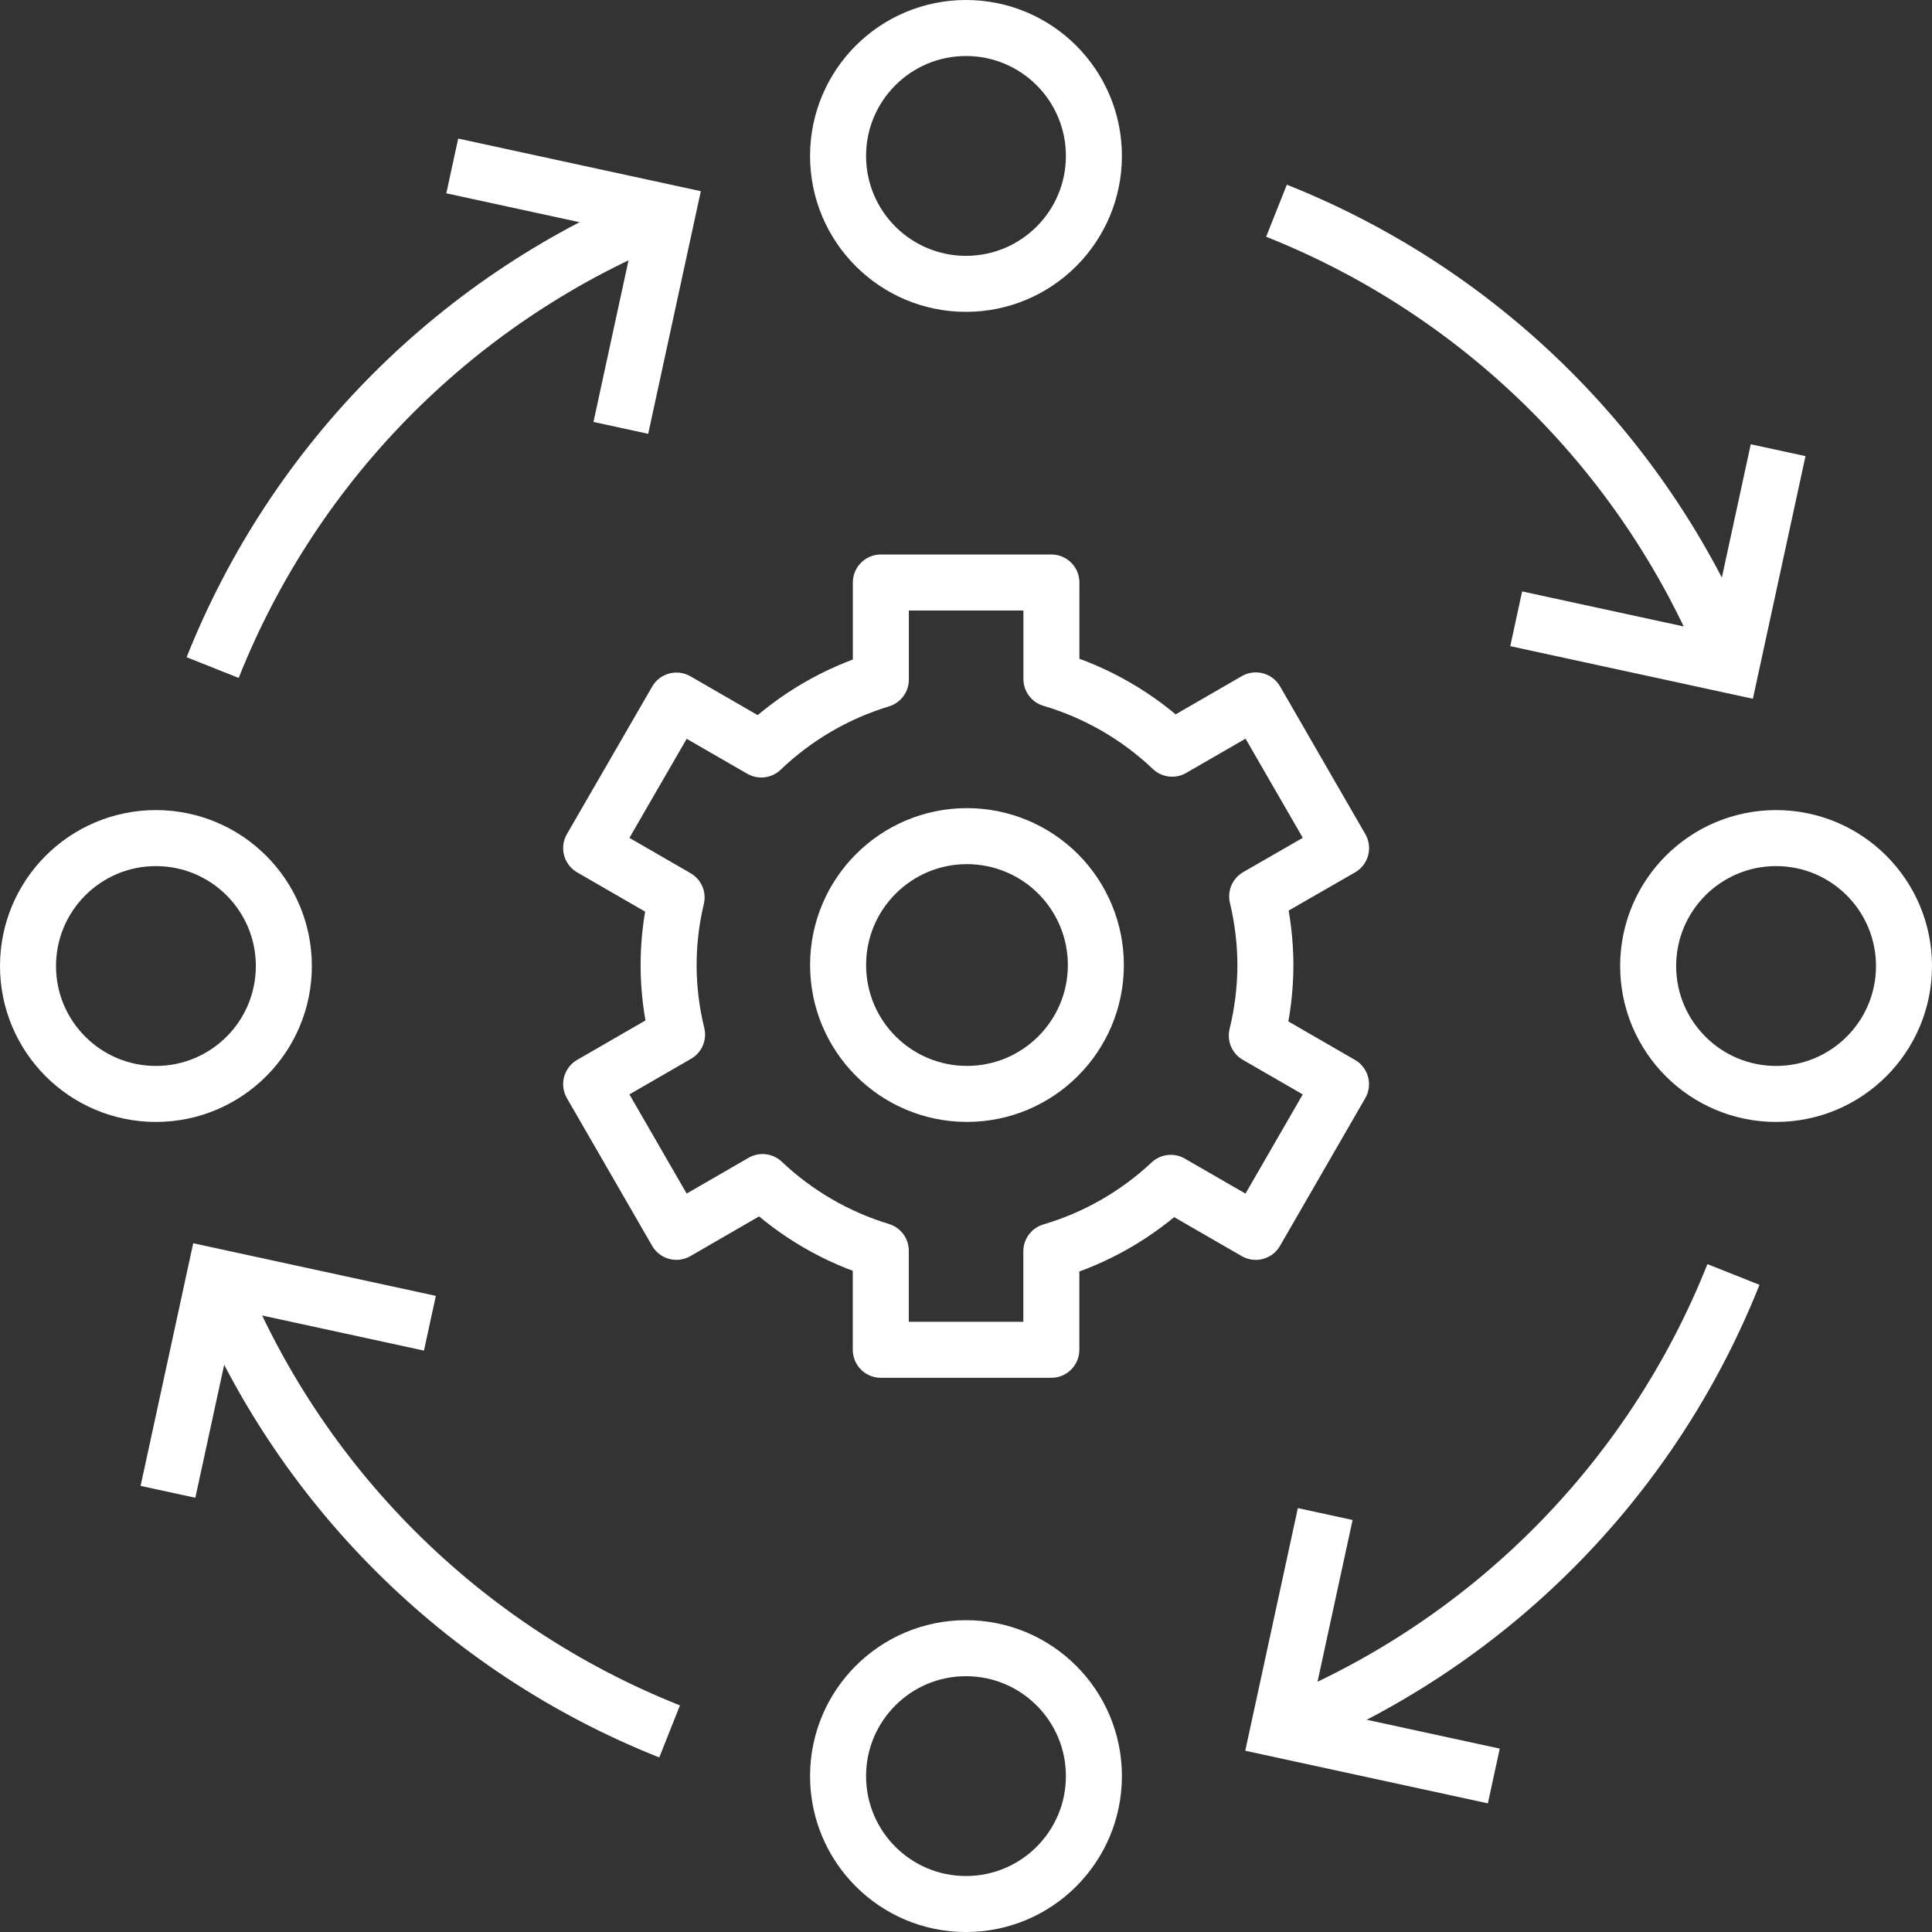 <svg id="eyvd30dx2kro1" xmlns="http://www.w3.org/2000/svg" xmlns:xlink="http://www.w3.org/1999/xlink" viewBox="0 0 62.089 62.089" shape-rendering="geometricPrecision" text-rendering="geometricPrecision"><rect x="0" y="0" width="62.089" height="62.089" fill="#333333" stroke="none"/><style><![CDATA[#eyvd30dx2kro3_tr {animation: eyvd30dx2kro3_tr__tr 6000ms linear infinite normal forwards}@keyframes eyvd30dx2kro3_tr__tr { 0% {transform: translate(506.894px,343.902px) rotate(0deg)} 100% {transform: translate(506.894px,343.902px) rotate(360deg)} }#eyvd30dx2kro17_tr {animation: eyvd30dx2kro17_tr__tr 6000ms linear infinite normal forwards}@keyframes eyvd30dx2kro17_tr__tr { 0% {transform: translate(506.898px,343.906px) rotate(0deg)} 100% {transform: translate(506.898px,343.906px) rotate(-360deg)} }]]></style><g id="eyvd30dx2kro2" transform="matrix(1 0 0 1 -475.85 -312.857)"><g id="eyvd30dx2kro3_tr" transform="translate(506.894,343.902) rotate(0)"><g id="eyvd30dx2kro3" transform="translate(-506.894,-343.902)"><path id="eyvd30dx2kro4" d="M481.947,333.574C484.601,326.898,489.889,321.61,496.565,318.955" transform="matrix(1 0 0 1 0.737 0.737)" fill="none" stroke="rgb(255,255,255)" stroke-width="1.8" stroke-miterlimit="10"/><circle id="eyvd30dx2kro5" r="4.111" transform="matrix(1 0 0 1 506.894 369.936)" fill="none" stroke="rgb(255,255,255)" stroke-width="1.8" stroke-miterlimit="10"/><circle id="eyvd30dx2kro6" r="4.111" transform="matrix(1 0 0 1 506.894 317.868)" fill="none" stroke="rgb(255,255,255)" stroke-width="1.8" stroke-miterlimit="10"/><circle id="eyvd30dx2kro7" r="4.111" transform="matrix(1 0 0 1 532.928 343.902)" fill="none" stroke="rgb(255,255,255)" stroke-width="1.8" stroke-miterlimit="10"/><circle id="eyvd30dx2kro8" r="4.111" transform="matrix(1 0 0 1 480.861 343.902)" fill="none" stroke="rgb(255,255,255)" stroke-width="1.8" stroke-miterlimit="10"/><path id="eyvd30dx2kro9" d="M488.69,317.639L495.608,319.139L494.108,326.057" transform="matrix(1 0 0 1 1.694 0.551)" fill="none" stroke="rgb(255,255,255)" stroke-width="1.8" stroke-miterlimit="10"/><path id="eyvd30dx2kro10" d="M526.566,348.839C523.911,355.515,518.623,360.803,511.947,363.458" transform="matrix(1 0 0 1 4.992 4.976)" fill="none" stroke="rgb(255,255,255)" stroke-width="1.8" stroke-miterlimit="10"/><path id="eyvd30dx2kro11" d="M518.865,364L511.947,362.5L513.447,355.582" transform="matrix(1 0 0 1 4.992 5.932)" fill="none" stroke="rgb(255,255,255)" stroke-width="1.8" stroke-miterlimit="10"/><path id="eyvd30dx2kro12" d="M496.624,363.516C489.946,360.863,484.657,355.576,482,348.9" transform="matrix(1 0 0 1 0.745 4.984)" fill="none" stroke="rgb(255,255,255)" stroke-width="1.8" stroke-miterlimit="10"/><path id="eyvd30dx2kro13" d="M480.689,355.816L482.189,348.898L489.107,350.398" transform="matrix(1 0 0 1 0.559 4.984)" fill="none" stroke="rgb(255,255,255)" stroke-width="1.8" stroke-miterlimit="10"/><path id="eyvd30dx2kro14" d="M511.889,318.9C518.565,321.555,523.852,326.842,526.508,333.518" transform="matrix(1 0 0 1 4.984 0.729)" fill="none" stroke="rgb(255,255,255)" stroke-width="1.8" stroke-miterlimit="10"/><path id="eyvd30dx2kro15" d="M527.053,325.64L525.553,332.558L518.635,331.058" transform="matrix(1 0 0 1 5.941 1.685)" fill="none" stroke="rgb(255,255,255)" stroke-width="1.8" stroke-miterlimit="10"/></g></g><path id="eyvd30dx2kro16" d="M507.834,340.645C507.833,342.932,505.979,344.786,503.692,344.786C501.404,344.786,499.55,342.932,499.55,340.644C499.55,338.357,501.404,336.503,503.691,336.502C504.79,336.502,505.844,336.938,506.621,337.715C507.398,338.492,507.834,339.546,507.834,340.645Z" transform="matrix(1 0 0 1 3.234 3.226)" fill="none" stroke="rgb(255,255,255)" stroke-width="1.8" stroke-linejoin="round"/><g id="eyvd30dx2kro17_tr" transform="translate(506.898,343.906) rotate(0)"><path id="eyvd30dx2kro17" d="M514.269,341.658C514.266,340.915,514.177,340.174,514.004,339.451L516.7,337.9L513.96,333.153L511.272,334.705C510.174,333.662,508.844,332.894,507.391,332.464L507.391,329.364L501.91,329.364L501.91,332.484C500.47,332.921,499.154,333.691,498.067,334.731L495.341,333.158L492.6,337.9L495.346,339.486C494.999,340.934,495.004,342.445,495.361,343.891L492.6,345.485L495.34,350.232L498.108,348.632C499.186,349.653,500.487,350.409,501.908,350.84L501.908,354.022L507.389,354.022L507.389,350.857C508.823,350.434,510.138,349.68,511.228,348.657L513.958,350.233L516.698,345.486L513.992,343.924C514.174,343.182,514.267,342.422,514.269,341.658Z" transform="translate(-504.65,-341.693)" fill="none" stroke="rgb(255,255,255)" stroke-width="1.8" stroke-linejoin="round"/></g></g></svg>